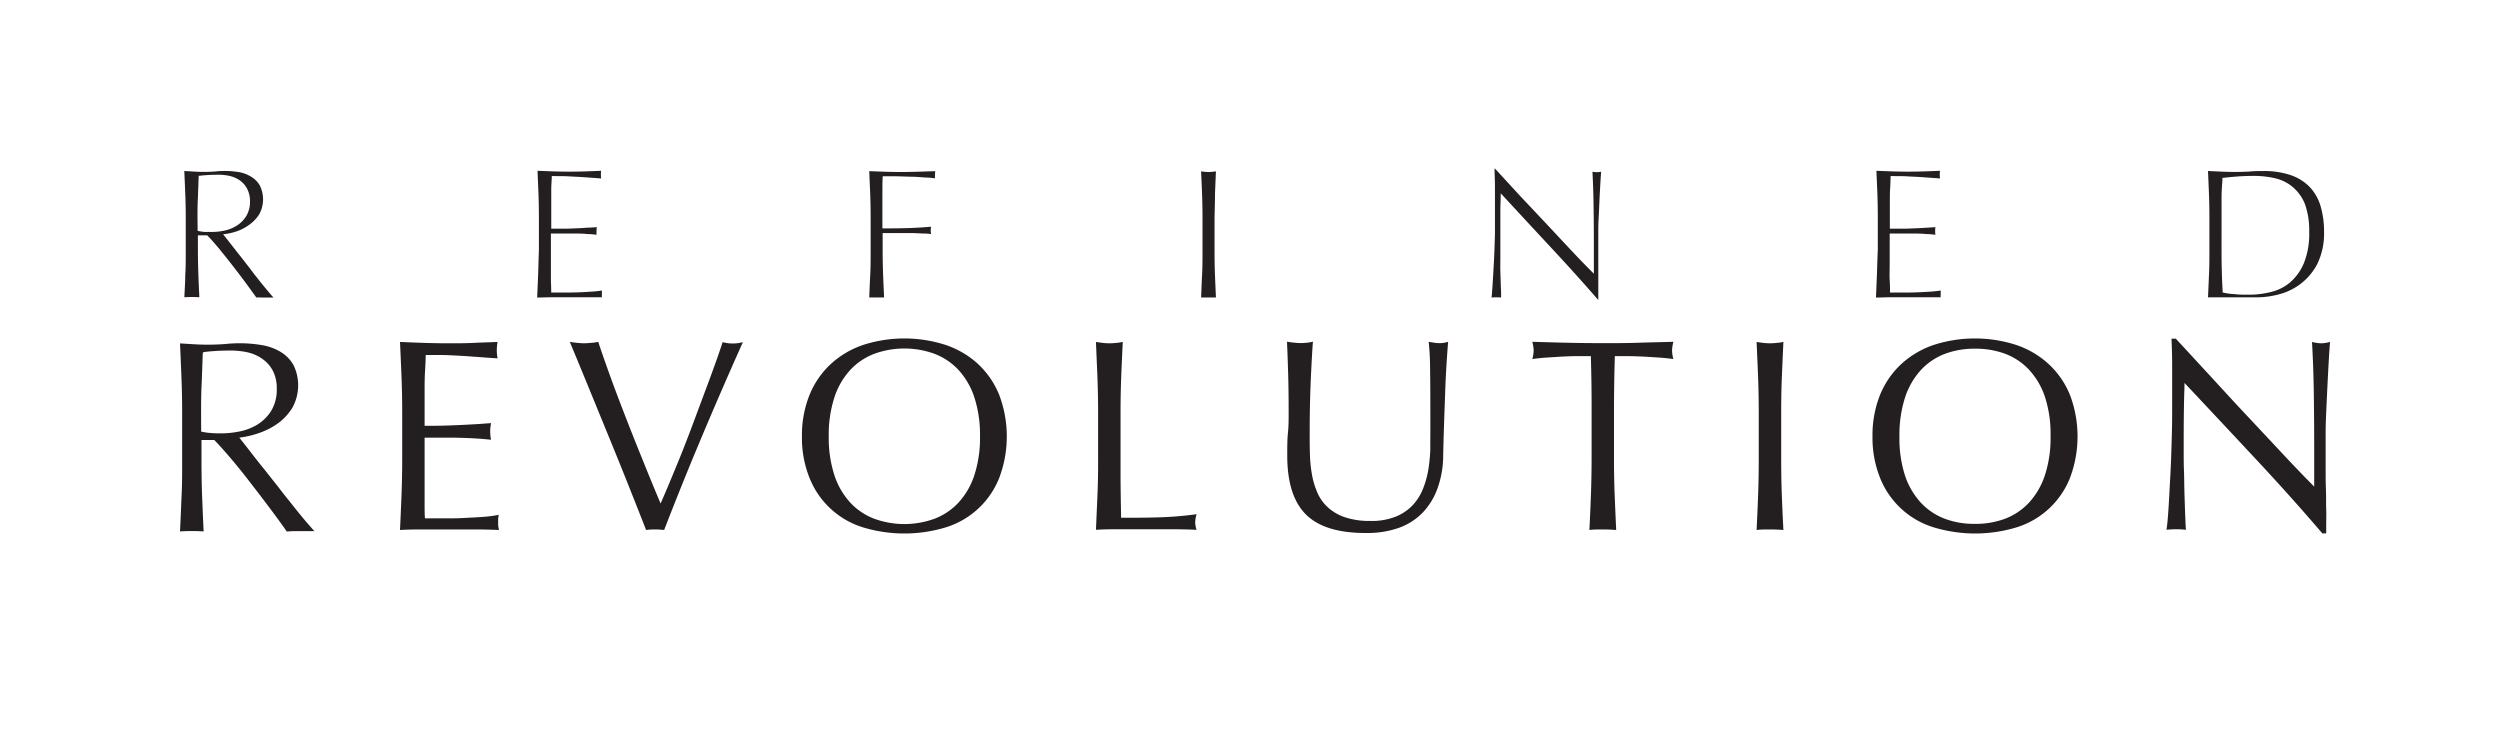 <svg viewBox="0 0 500 146" xmlns="http://www.w3.org/2000/svg" data-name="Layer 1" id="Layer_1"><path style="fill:#231f20" d="M41.44,47.07l.1.1c.82.84,1.72,1.87,2.69,3.07s1.93,2.41,2.87,3.63,1.79,2.35,2.56,3.41,1.23,1.69,1.6,2.22a7.12,7.12,0,0,1,.94,0h2.49c-.24-.26-.5-.56-.79-.9-.58-.69-1.21-1.44-1.86-2.26s-1.34-1.68-2-2.58l-2-2.57c-.66-.82-1.25-1.58-1.78-2.26l-1.25-1.59-.39-.48.61-.08a12.27,12.27,0,0,0,2.38-.61A9.44,9.44,0,0,0,50,44.84a7.19,7.19,0,0,0,1.89-2.06A6.24,6.24,0,0,0,52,37.17a4.74,4.74,0,0,0-1.59-1.71,7,7,0,0,0-2.4-1A17.82,17.82,0,0,0,43,34.3a30.2,30.2,0,0,1-4.36,0l-1.78-.1c.07,1.53.13,3,.19,4.51.07,1.64.1,3.29.1,4.92v6.51c0,1.63,0,3.29-.1,4.94,0,1.48-.12,2.94-.18,4.37a24.52,24.52,0,0,1,3,0c-.07-1.43-.14-2.89-.19-4.37s-.1-3.28-.1-4.94V47.07Zm-1.94-3.4c0-1.38,0-2.76.08-4.1l.16-4.43.3,0c.4-.05.9-.09,1.49-.13s1.34-.06,2.22-.06a9.94,9.94,0,0,1,2.08.22,5.62,5.62,0,0,1,2,.82,4.73,4.73,0,0,1,1.54,1.66A5.28,5.28,0,0,1,50,40.22a5.6,5.6,0,0,1-.75,3,6,6,0,0,1-1.87,1.89,7.39,7.39,0,0,1-2.45,1,12.29,12.29,0,0,1-2.51.28c-.51,0-1,0-1.4,0a8.65,8.65,0,0,1-1.21-.16l-.28-.06Z"></path><path style="fill:#231f20" d="M107.62,55.06c-.06,1.48-.12,3-.19,4.45,1,0,2-.06,3.07-.06h6.88c1,0,2,0,3,0a5.66,5.66,0,0,1,0-.61c0-.18,0-.39,0-.61,0,0,0-.09,0-.13-.5.09-1.06.15-1.68.2-.82.06-1.7.11-2.62.15s-1.87.06-2.84.06h-3l0-.34q0-.72-.06-2.13c0-.93,0-2.12,0-3.56V48.78c0-.41,0-.75,0-1s0-.5,0-.72v-.35h.35c.46,0,1.07,0,1.84,0l2.47,0c.87,0,1.75,0,2.62.1.7,0,1.31.09,1.85.14a6.12,6.12,0,0,1,0-.74,6.81,6.81,0,0,1,.05-.78l-1.33.09c-.62,0-1.29.08-2,.11l-2.43.1c-.88,0-1.88,0-3,0h-.35v-.35c0-.48,0-1.19,0-2.12s0-1.89,0-2.88,0-1.77,0-2.52.07-1.5.1-2.3v-.34h.34c1.23,0,2.3,0,3.19.06s1.7.08,2.45.13l2.12.15,1.78.13a5.88,5.88,0,0,1,0-1.53l-2.94.11c-2.23.08-4.53.08-6.79,0l-3-.11c.07,1.49.13,3,.19,4.46.06,1.65.09,3.31.09,4.94v6.51C107.71,51.77,107.68,53.42,107.62,55.06Z"></path><path style="fill:#231f20" d="M183.7,34.34q-3.48.12-6.85,0l-3-.11c.06,1.53.13,3,.19,4.52s.09,3.26.09,4.92v6.51c0,1.66,0,3.32-.09,4.94s-.13,2.94-.19,4.37c.46,0,1,0,1.48,0s1,0,1.49,0c-.07-1.43-.13-2.89-.19-4.37s-.1-3.27-.1-4.94V46.61h2.89c.89,0,1.76,0,2.63,0s1.69.06,2.48.09q.91,0,1.68.12a4.49,4.49,0,0,1-.06-.73,4.74,4.74,0,0,1,.06-.75c-1.44.13-2.91.22-4.37.27-1.61.05-3.28.07-5,.07h-.36v-.35c0-.8,0-1.58,0-2.32s0-1.56,0-2.45,0-1.62,0-2.43,0-1.65.05-2.54v-.34h.34c.61,0,1.38,0,2.3,0l2.89.09c1,0,2,.09,2.94.16.76,0,1.43.1,2,.16A6.27,6.27,0,0,1,187,35a6.49,6.49,0,0,1,.05-.77Z"></path><path style="fill:#231f20" d="M243,38.75c.06-1.47.12-3,.19-4.48l-.53.07a7.63,7.63,0,0,1-1.91,0l-.53-.07c.07,1.52.13,3,.19,4.48s.09,3.26.09,4.92v6.51c0,1.66,0,3.32-.09,4.94s-.12,2.94-.19,4.37c.47,0,1,0,1.48,0s1,0,1.49,0c-.07-1.43-.13-2.89-.19-4.37s-.09-3.27-.09-4.94V43.67C242.94,42,243,40.34,243,38.75Z"></path><path style="fill:#231f20" d="M310.48,49.81c3.25,3.49,6.34,6.92,9.18,10.2h0v-.89c0-.61,0-1.32,0-2.14s0-1.7,0-2.65l0-2.82c0-.94,0-1.83,0-2.69V46.54c0-.73,0-1.69.07-2.92s.11-2.45.17-3.72.13-2.45.19-3.56c.05-.83.1-1.51.14-2a4.08,4.08,0,0,1-1.74,0c.11,2.09.19,4.32.22,6.65q.06,3.78.06,7.75v6l-.6-.6c-1.15-1.15-2.52-2.57-4.08-4.23l-4.92-5.26L303.85,39,299,33.72h-.09c0,.85.07,2,.08,3.55q0,2.61,0,6.25c0,.83,0,1.78,0,2.84s-.06,2.15-.09,3.26-.09,2.23-.15,3.34-.12,2.14-.18,3.09-.1,1.77-.17,2.45c0,.4-.07.72-.1,1a13.67,13.67,0,0,1,1.92,0c0-.2,0-.45,0-.75,0-.56-.05-1.23-.07-2s-.05-1.58-.08-2.46,0-1.76,0-2.62l0-2.46c0-.78,0-1.44,0-2,0-2,0-3.67,0-4.86s.05-2.13.07-2.84l0-.84.58.61Q305.56,44.52,310.48,49.81Z"></path><path style="fill:#231f20" d="M375.38,55.06c-.06,1.48-.12,3-.19,4.45,1,0,2.05-.06,3.07-.06h6.88c1,0,2,0,3,0a3.82,3.82,0,0,1,0-.61c0-.19,0-.39,0-.61,0,0,0-.09,0-.13-.5.09-1.06.15-1.68.2-.82.06-1.7.11-2.62.15s-1.87.06-2.84.06h-3l0-.33c0-.49,0-1.2-.06-2.14s0-2.12,0-3.56V48.78c0-.41,0-.75,0-1s0-.5,0-.72v-.35h.35c.46,0,1.07,0,1.85,0l2.46,0c.87,0,1.75,0,2.62.1.7,0,1.31.09,1.86.14a6,6,0,0,1-.05-.74,6.66,6.66,0,0,1,.05-.78l-1.32.09-2,.11-2.44.1c-.88,0-1.88,0-3,0h-.35v-.35c0-.48,0-1.19,0-2.12s0-1.9,0-2.88,0-1.79.05-2.52.07-1.5.1-2.3v-.34h.34c1.23,0,2.3,0,3.19.06s1.71.08,2.45.13l2.13.15,1.77.13a6.61,6.61,0,0,1-.05-.76,6.49,6.49,0,0,1,.05-.77l-2.94.11c-2.23.08-4.53.08-6.78,0l-3-.11c.07,1.49.13,3,.19,4.46.06,1.64.09,3.3.09,4.94v6.51C375.47,51.78,375.44,53.44,375.38,55.06Z"></path><path style="fill:#231f20" d="M463.54,52.62a13.88,13.88,0,0,0,1.27-6.23,17.71,17.71,0,0,0-.69-5.14,9.44,9.44,0,0,0-2.13-3.8,9.64,9.64,0,0,0-3.75-2.39,16.37,16.37,0,0,0-5.58-.85c-.93,0-1.89,0-2.83.1a55.31,55.31,0,0,1-5.76,0l-2.47-.11c.07,1.53.13,3,.19,4.52s.09,3.28.09,4.92v6.51c0,1.64,0,3.3-.09,4.94-.06,1.48-.12,2.94-.19,4.38.72,0,1.45,0,2.17,0h2.53c.87,0,1.71,0,2.55,0s1.67,0,2.53,0a17.62,17.62,0,0,0,4.58-.65,12,12,0,0,0,4.34-2.19A11.77,11.77,0,0,0,463.54,52.62Zm-9.47,5.81a18.15,18.15,0,0,1-4.25.51c-1,0-1.91,0-2.82-.1a14.06,14.06,0,0,1-2.22-.29l-.25-.06,0-.26c-.15-2.61-.22-5.32-.22-8V43.67c0-1.39,0-2.75,0-4s.1-2.64.18-3.82v-.29l.29,0c.8-.1,1.7-.19,2.67-.26s2.06-.12,3.21-.12a18.87,18.87,0,0,1,4.39.48,8.41,8.41,0,0,1,3.54,1.78A8.61,8.61,0,0,1,461,40.85a15.64,15.64,0,0,1,.84,5.54,15.72,15.72,0,0,1-1.07,6.26,10.35,10.35,0,0,1-2.79,3.86A9.28,9.28,0,0,1,454.07,58.43Z"></path><path style="fill:#231f20" d="M80.3,75.39c-.09-2.33-.19-4.67-.3-7,1.64.07,3.27.14,4.89.19s3.26.08,4.9.08,3.26,0,4.87-.08,3.22-.12,4.86-.19a8.49,8.49,0,0,0,0,3.28c-1.16-.07-2.23-.14-3.2-.22l-3.06-.22c-1.07-.07-2.25-.13-3.53-.19S86.93,71,85.14,71c0,1.17-.08,2.28-.14,3.34s-.08,2.26-.08,3.61,0,2.8,0,4.15,0,2.37,0,3.06c1.6,0,3,0,4.32-.05s2.44-.08,3.5-.14l2.92-.16,2.55-.19a8.5,8.5,0,0,0-.17,1.69,8.23,8.23,0,0,0,.17,1.64c-1-.11-2.06-.2-3.31-.27s-2.52-.12-3.78-.14l-3.55,0-2.65,0c0,.33,0,.69,0,1.07s0,.86,0,1.45v5.41c0,2.08,0,3.79,0,5.14s0,2.37.08,3.06h3.83c1.38,0,2.74,0,4.07-.08s2.59-.12,3.78-.22a23.29,23.29,0,0,0,3.09-.41,3.68,3.68,0,0,0-.14.85c0,.31,0,.59,0,.85A5,5,0,0,0,99.8,106c-1.64-.07-3.28-.11-4.9-.11H85c-1.64,0-3.3,0-5,.11.11-2.33.21-4.66.3-7s.14-4.68.14-7.08V82.5Q80.44,78.89,80.3,75.39Z"></path><path style="fill:#231f20" d="M129.22,106q-1.26-3.22-3.06-7.76t-3.86-9.58q-2.05-5-4.21-10.28t-4.13-10c.51.07,1,.14,1.48.19a11.69,11.69,0,0,0,2.73,0c.48,0,1-.12,1.48-.19.8,2.41,1.69,4.93,2.65,7.57s2,5.34,3.06,8.07,2.18,5.51,3.31,8.31,2.28,5.6,3.45,8.37c.65-1.49,1.37-3.16,2.13-5S135.79,92,136.58,90s1.55-4,2.32-6.07L141.11,78c.72-1.9,1.36-3.66,1.95-5.3s1.07-3.07,1.47-4.27a7.73,7.73,0,0,0,4.05,0q-4.26,9.51-8.2,18.87T132.83,106a15.17,15.17,0,0,0-1.81-.11A12.52,12.52,0,0,0,129.22,106Z"></path><path style="fill:#231f20" d="M160.39,87.26A21.42,21.42,0,0,1,161.9,79a17.24,17.24,0,0,1,4.21-6.15A18.09,18.09,0,0,1,172.59,69a26.85,26.85,0,0,1,16.57,0,18.09,18.09,0,0,1,6.48,3.83A17.24,17.24,0,0,1,199.85,79a23.48,23.48,0,0,1,0,16.57,16.82,16.82,0,0,1-10.69,9.9,28.52,28.52,0,0,1-16.57,0,16.82,16.82,0,0,1-10.69-9.9A21.34,21.34,0,0,1,160.39,87.26Zm35.61,0a24.15,24.15,0,0,0-1.15-7.85,14.91,14.91,0,0,0-3.2-5.47,12.74,12.74,0,0,0-4.81-3.2,17.63,17.63,0,0,0-11.93,0,12.74,12.74,0,0,0-4.81,3.2,14.91,14.91,0,0,0-3.2,5.47,24.15,24.15,0,0,0-1.15,7.85,24.2,24.2,0,0,0,1.15,7.85,15,15,0,0,0,3.2,5.46,12.74,12.74,0,0,0,4.81,3.2,17.63,17.63,0,0,0,11.93,0,12.74,12.74,0,0,0,4.81-3.2,15,15,0,0,0,3.2-5.46A24.2,24.2,0,0,0,196,87.26Z"></path><path style="fill:#231f20" d="M219.49,75.47q-.15-3.47-.3-7.08c.47.07.92.14,1.36.19a10.85,10.85,0,0,0,2.63,0c.44,0,.89-.12,1.37-.19-.11,2.41-.22,4.77-.31,7.08s-.13,4.68-.13,7.08q0,6.9,0,12c0,3.38.07,6.39.11,9,2.59,0,5.07,0,7.44-.08a68.18,68.18,0,0,0,7.66-.63,6.15,6.15,0,0,0-.28,1.64,4.86,4.86,0,0,0,.28,1.48c-1.68-.07-3.36-.11-5-.11H224.24c-1.62,0-3.3,0-5.05.11q.15-3.39.3-6.89t.13-7.11V82.55Q219.62,79,219.49,75.47Z"></path><path style="fill:#231f20" d="M286.07,86.16c0-5.17,0-9.17-.05-12a55,55,0,0,0-.28-5.8l1.15.19a6.79,6.79,0,0,0,1.1.08,6,6,0,0,0,1.64-.27c-.11,1.28-.22,2.8-.33,4.57s-.2,3.66-.27,5.68-.15,4.11-.22,6.24-.13,4.2-.17,6.21a19.63,19.63,0,0,1-1.12,6.56,13.68,13.68,0,0,1-3,4.92,12.56,12.56,0,0,1-4.83,3.06,19.19,19.19,0,0,1-6.59,1q-8.21,0-11.93-3.72t-3.72-11.76c0-1.71,0-3.23.14-4.56s.14-2.69.14-4.08q0-4.59-.11-8.14t-.22-6c.44.07.91.14,1.42.19a12.16,12.16,0,0,0,1.42.08,7.63,7.63,0,0,0,1.18-.08c.38,0,.77-.12,1.17-.19-.07.8-.14,1.85-.21,3.14s-.15,2.77-.22,4.41-.13,3.41-.17,5.3-.05,3.87-.05,5.91c0,1.24,0,2.52.05,3.85a27.26,27.26,0,0,0,.39,3.89,16,16,0,0,0,1.06,3.61,8.78,8.78,0,0,0,2.11,3,9.63,9.63,0,0,0,3.44,2,15.57,15.57,0,0,0,5.14.74,12.93,12.93,0,0,0,5.06-.88,9.63,9.63,0,0,0,3.37-2.3,10.45,10.45,0,0,0,2.05-3.28,18.7,18.7,0,0,0,1.07-3.88,32.62,32.62,0,0,0,.38-4.05C286.05,88.53,286.07,87.29,286.07,86.16Z"></path><path style="fill:#231f20" d="M318.17,71.23l-3,0c-1,0-2.07.06-3.11.11l-3,.19c-1,.08-1.83.17-2.6.28a6.73,6.73,0,0,0,.27-1.75,7.59,7.59,0,0,0-.27-1.7c2.41.07,4.76.14,7.06.19s4.64.08,7.05.08,4.76,0,7.06-.08,4.65-.12,7.05-.19a7.71,7.71,0,0,0-.27,1.75,6.64,6.64,0,0,0,.27,1.7c-.76-.11-1.63-.2-2.6-.28l-3-.19c-1-.05-2.07-.09-3.11-.11l-3,0q-.17,5.64-.17,11.32V92q0,3.62.14,7.11t.3,6.89c-.84-.07-1.73-.11-2.68-.11s-1.84,0-2.68.11q.17-3.39.3-6.89t.14-7.11V82.55Q318.34,76.87,318.17,71.23Z"></path><path style="fill:#231f20" d="M351.62,75.47q-.14-3.47-.3-7.08c.47.07.93.14,1.36.19a10.85,10.85,0,0,0,2.63,0c.44,0,.89-.12,1.37-.19q-.17,3.61-.31,7.08t-.13,7.08V92q0,3.62.13,7.11t.31,6.89c-.84-.07-1.74-.11-2.68-.11s-1.85,0-2.68.11q.17-3.39.3-6.89t.13-7.11V82.55Q351.75,79,351.62,75.47Z"></path><path style="fill:#231f20" d="M374.5,87.26A21.61,21.61,0,0,1,376,79a17.37,17.37,0,0,1,4.21-6.15A18.26,18.26,0,0,1,386.7,69a26.85,26.85,0,0,1,16.57,0,18.09,18.09,0,0,1,6.48,3.83A17.24,17.24,0,0,1,414,79a23.48,23.48,0,0,1,0,16.57,16.82,16.82,0,0,1-10.69,9.9,28.52,28.52,0,0,1-16.57,0A16.82,16.82,0,0,1,376,95.54,21.52,21.52,0,0,1,374.5,87.26Zm35.61,0A23.89,23.89,0,0,0,409,79.41a14.91,14.91,0,0,0-3.2-5.47,12.74,12.74,0,0,0-4.81-3.2,16.94,16.94,0,0,0-6-1,16.73,16.73,0,0,0-5.93,1,12.7,12.7,0,0,0-4.82,3.2,15,15,0,0,0-3.2,5.47,24.15,24.15,0,0,0-1.15,7.85A24.2,24.2,0,0,0,381,95.11a15.09,15.09,0,0,0,3.2,5.46,12.7,12.7,0,0,0,4.82,3.2,16.51,16.51,0,0,0,5.93,1,16.72,16.72,0,0,0,6-1,12.74,12.74,0,0,0,4.81-3.2,15,15,0,0,0,3.2-5.46A23.93,23.93,0,0,0,410.11,87.26Z"></path><path style="fill:#231f20" d="M451.12,91.77Q444,84.14,436.9,76.59c0,1-.07,2.39-.1,4.1s-.06,4-.06,7q0,1.16,0,2.85c0,1.13,0,2.31.05,3.55s.05,2.5.08,3.78.08,2.46.11,3.55.08,2,.11,2.87.08,1.38.11,1.67a16,16,0,0,0-1.91-.11,18,18,0,0,0-2,.11c.07-.36.15-1,.24-2s.17-2.16.25-3.53.15-2.85.24-4.46.17-3.2.22-4.81.1-3.17.14-4.7.05-2.9.05-4.1q0-5.25,0-9c0-2.51-.07-4.39-.14-5.63h.87c2.23,2.41,4.61,5,7.14,7.74s5,5.47,7.55,8.15l7.11,7.6q3.36,3.58,5.88,6.1V89.83q0-5.74-.08-11.19t-.36-10.25a8,8,0,0,0,1.86.27,7.71,7.71,0,0,0,1.75-.27c-.07.8-.16,2-.25,3.61s-.18,3.32-.27,5.14-.17,3.61-.25,5.36-.11,3.15-.11,4.21V90c0,1.24,0,2.54,0,3.88s0,2.71.06,4.08,0,2.64.05,3.83,0,2.21,0,3.09v1.8h-.77Q458.24,99.39,451.12,91.77Z"></path><path style="fill:#231f20" d="M42.85,88l.11.11c1.19,1.22,2.52,2.75,4,4.52s2.86,3.58,4.22,5.34,2.64,3.47,3.78,5,1.86,2.57,2.41,3.35a11.56,11.56,0,0,1,1.46-.09h3.29c.26,0,.51,0,.76,0-.41-.45-.88-1-1.42-1.61-.86-1-1.78-2.13-2.74-3.34s-2-2.47-3-3.8l-3-3.79c-1-1.21-1.84-2.32-2.63-3.33s-1.39-1.79-1.84-2.34l-.39-.5.62-.08a18.49,18.49,0,0,0,3.54-.91,14.25,14.25,0,0,0,3.62-1.9,11,11,0,0,0,2.84-3.09,9.3,9.3,0,0,0,.27-8.43,7.19,7.19,0,0,0-2.4-2.59,10.68,10.68,0,0,0-3.59-1.43,26.67,26.67,0,0,0-7.55-.3,45.83,45.83,0,0,1-6.42.06l-2.79-.17q.16,3.48.29,6.84c.1,2.37.14,4.81.14,7.25v9.6c0,2.44,0,4.89-.14,7.28-.08,2.24-.18,4.46-.29,6.64a33.94,33.94,0,0,1,4.73,0c-.11-2.18-.2-4.4-.29-6.64s-.14-4.81-.14-7.28V88Zm-2.63-5.17c0-2,0-4.07.11-6l.23-6.31.31-.12c.6-.08,1.34-.14,2.2-.2s2-.09,3.26-.09a15.08,15.08,0,0,1,3,.32,8.32,8.32,0,0,1,2.92,1.2A6.76,6.76,0,0,1,54.49,74a7.58,7.58,0,0,1,.86,3.78,8.09,8.09,0,0,1-1.09,4.35,8.55,8.55,0,0,1-2.71,2.74A10.76,10.76,0,0,1,48,86.27a18.3,18.3,0,0,1-3.67.4c-.75,0-1.44,0-2.06-.06a13,13,0,0,1-1.76-.23l-.28-.06Z"></path></svg>